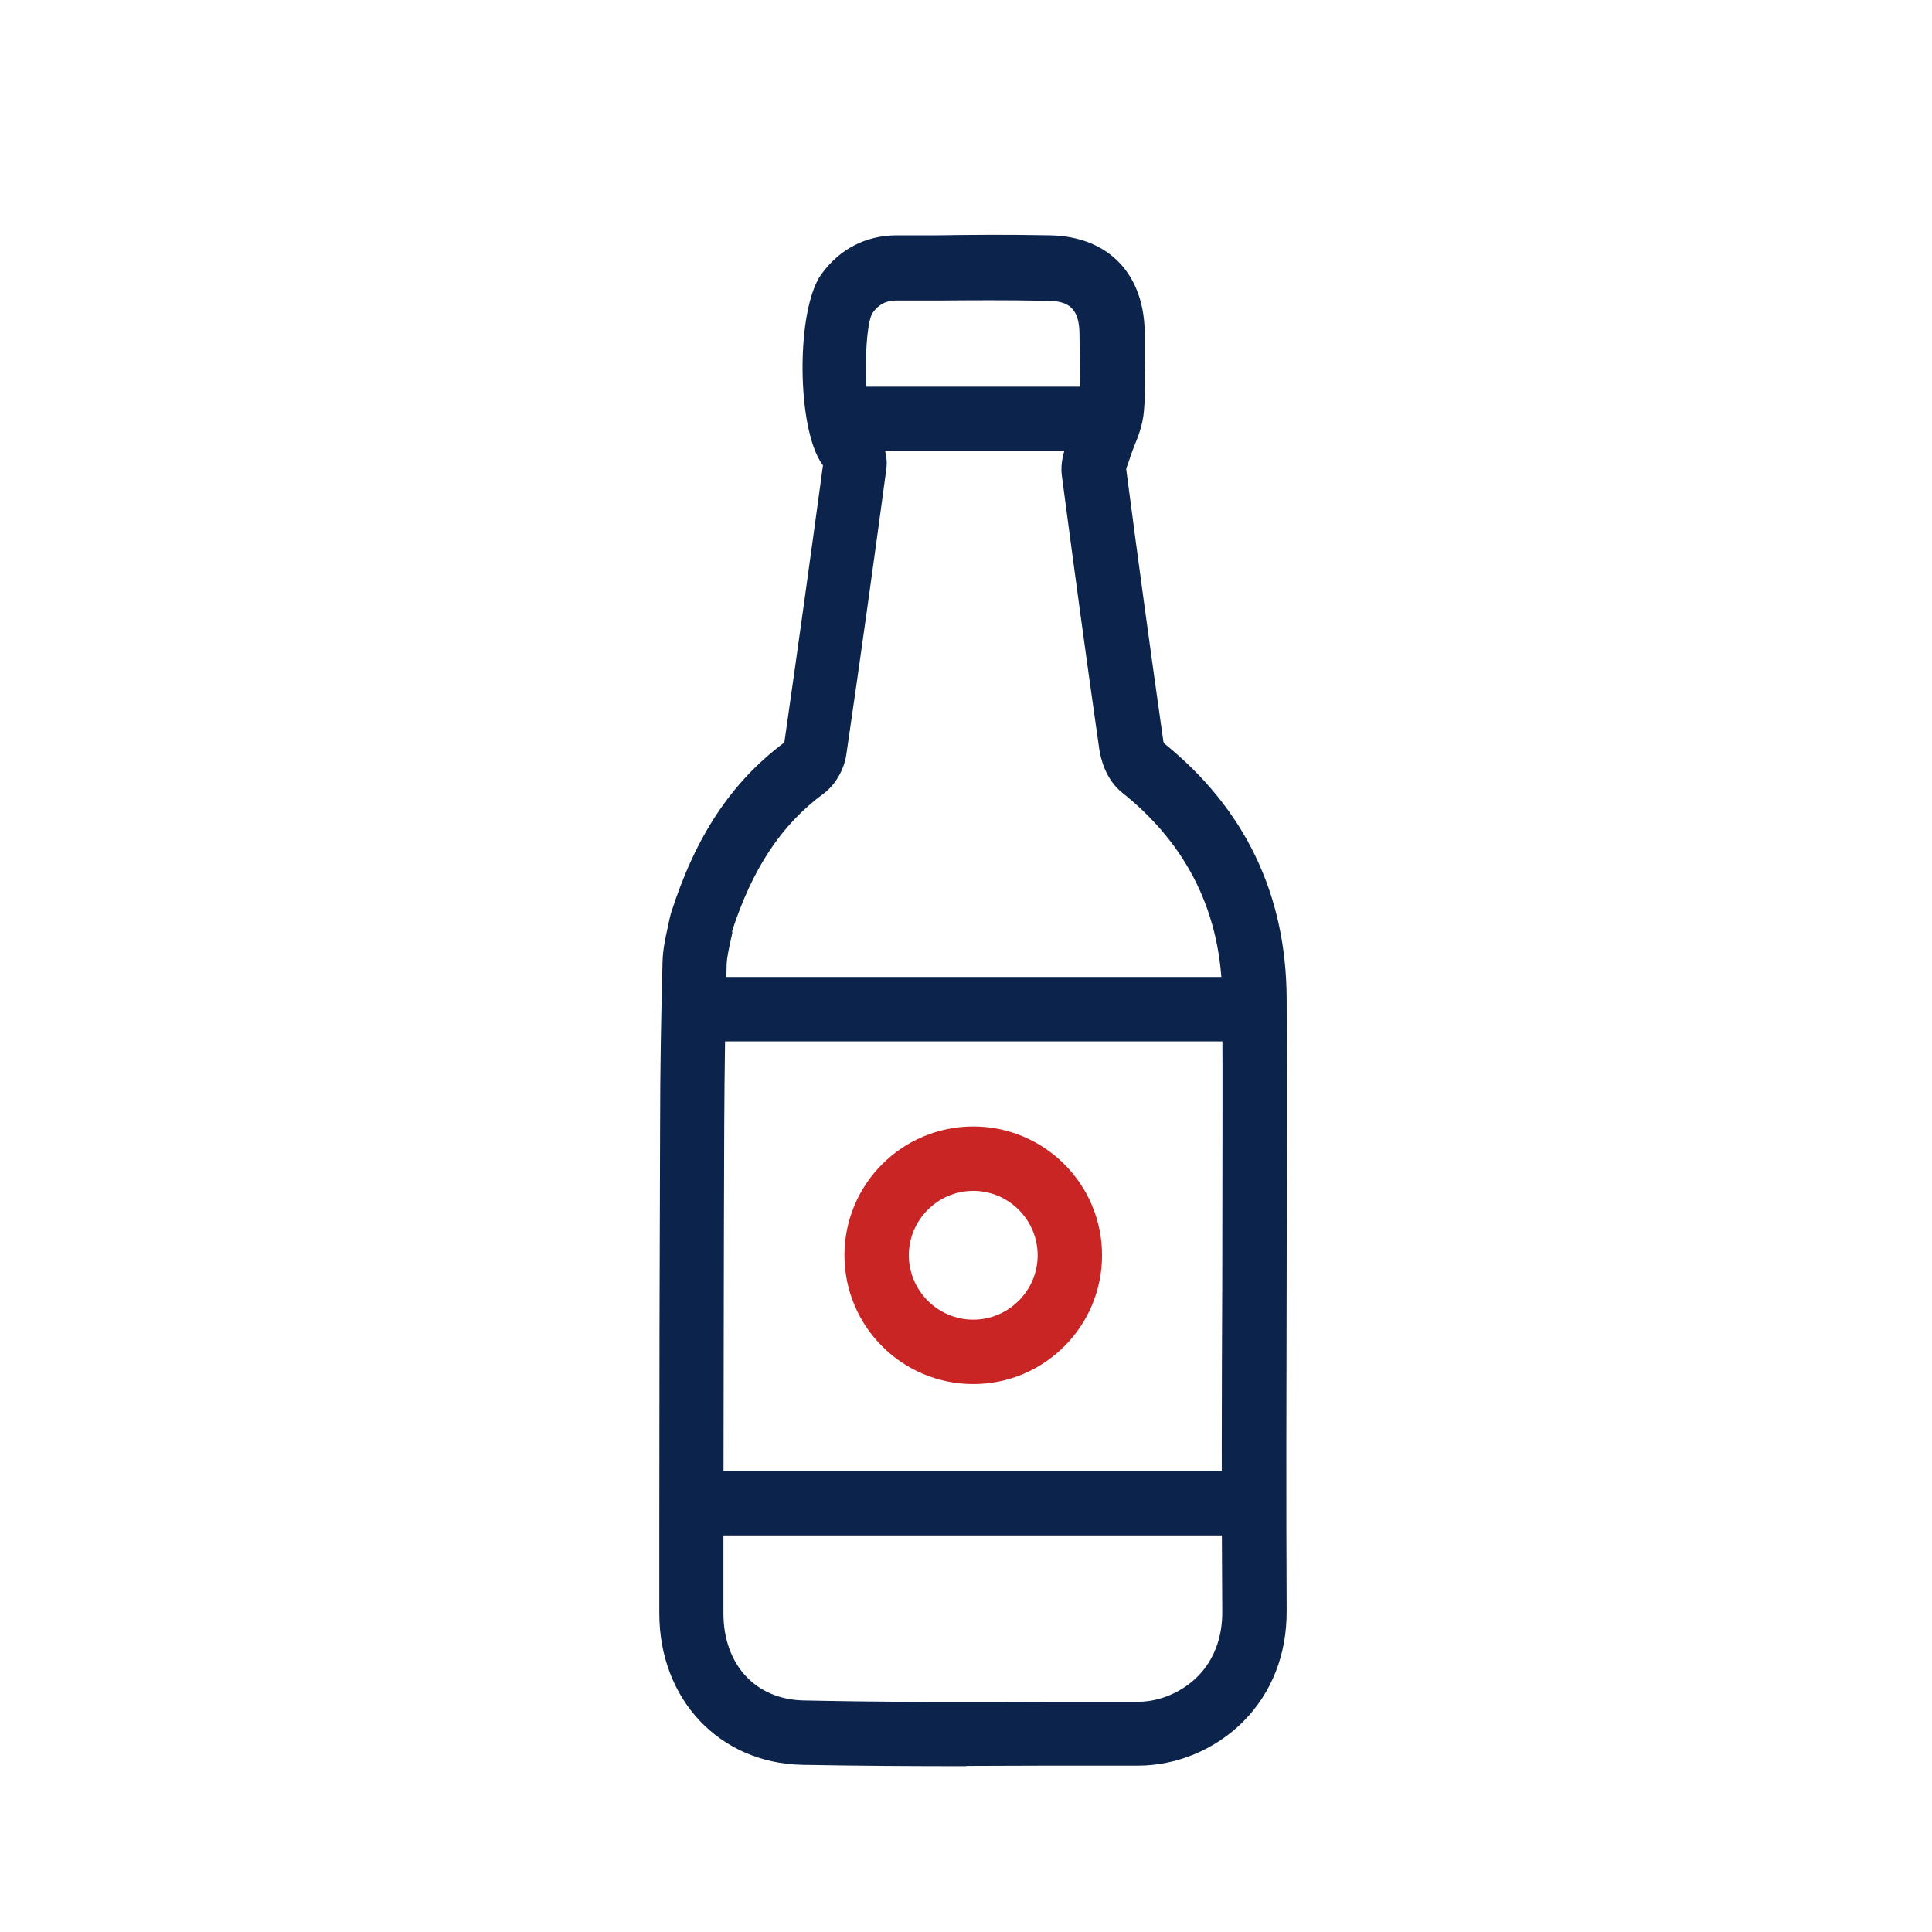 <svg width="72" height="72" viewBox="0 0 72 72" fill="none" xmlns="http://www.w3.org/2000/svg">
<path d="M36.02 65.82C34.06 65.82 32.08 65.81 29.9 65.77C26.81 65.71 24.57 63.33 24.57 60.12V57.09C24.57 52.04 24.58 47 24.6 41.95C24.6 39.81 24.64 37.82 24.69 35.87C24.7 35.39 24.8 34.94 24.88 34.58C24.91 34.45 24.93 34.33 24.96 34.21L25 34.05C25.91 31.18 27.25 29.15 29.23 27.67C29.72 24.26 30.2 20.8 30.67 17.34C30.66 17.33 30.65 17.31 30.64 17.3C29.68 15.96 29.66 11.53 30.61 10.22C31.29 9.28 32.26 8.78 33.39 8.77H34.92C36.32 8.75 37.48 8.74 39.13 8.77C41.33 8.81 42.68 10.24 42.66 12.5C42.66 12.81 42.66 13.12 42.66 13.44C42.67 14.05 42.69 14.67 42.63 15.32C42.59 15.83 42.42 16.26 42.26 16.65C42.21 16.79 42.15 16.93 42.11 17.07C42.08 17.15 42.05 17.24 42.02 17.33C42 17.38 41.98 17.43 41.97 17.48C42.41 20.85 42.87 24.22 43.35 27.59C43.35 27.63 43.37 27.67 43.38 27.7C46.39 30.13 47.93 33.32 47.95 37.2C47.97 40.71 47.95 44.22 47.95 47.72C47.94 51.82 47.93 55.92 47.95 60.02C47.96 61.65 47.4 63.08 46.33 64.16C45.29 65.2 43.86 65.8 42.41 65.8H39.04C38.02 65.8 37.02 65.81 36.01 65.81L36.02 65.82ZM27.3 34.71C27.28 34.83 27.25 34.96 27.22 35.09C27.16 35.38 27.09 35.68 27.08 35.94C27.03 37.87 27 39.84 26.99 41.96C26.97 47 26.97 52.05 26.96 57.09V60.12C26.96 62.03 28.15 63.33 29.94 63.37C33.21 63.44 36.04 63.43 39.04 63.42H42.41C43.22 63.42 44.05 63.06 44.63 62.48C45.24 61.87 45.56 61.02 45.55 60.05C45.52 55.94 45.53 51.84 45.55 47.73C45.55 44.23 45.57 40.73 45.55 37.22C45.53 34.08 44.28 31.5 41.82 29.54C41.17 29.02 41.01 28.19 40.97 27.94C40.48 24.53 40.02 21.12 39.57 17.71C39.51 17.22 39.66 16.8 39.76 16.52L39.81 16.37C39.87 16.17 39.95 15.98 40.02 15.79C40.12 15.54 40.21 15.31 40.22 15.15C40.26 14.63 40.25 14.09 40.24 13.52C40.24 13.18 40.23 12.85 40.23 12.51C40.24 11.45 39.79 11.22 39.05 11.21C37.43 11.18 36.28 11.19 34.9 11.2H33.36C33 11.21 32.74 11.35 32.51 11.67C32.18 12.28 32.19 15.2 32.54 15.92C32.64 16.02 32.78 16.2 32.87 16.45C32.97 16.72 33.09 17.07 33.03 17.49C32.55 21.04 32.06 24.58 31.54 28.12C31.46 28.68 31.13 29.25 30.7 29.57C29.12 30.73 28.03 32.38 27.27 34.74L27.3 34.71Z" fill="#0C234C"/>
<path d="M46.75 36.41H25.24V38.81H46.75V36.41Z" fill="#0C234C"/>
<path d="M41.44 14.41H31.61V16.81H41.44V14.41Z" fill="#0C234C"/>
<path d="M46.75 54.82H25.24V57.22H46.75V54.82Z" fill="#0C234C"/>
<path d="M36.27 51.58C33.62 51.58 31.47 49.43 31.47 46.78C31.47 44.13 33.62 41.98 36.27 41.98C38.92 41.98 41.07 44.13 41.07 46.78C41.07 49.43 38.92 51.58 36.27 51.58ZM36.27 44.38C34.95 44.38 33.87 45.46 33.87 46.78C33.87 48.1 34.95 49.18 36.27 49.18C37.59 49.18 38.67 48.1 38.67 46.78C38.67 45.46 37.59 44.38 36.27 44.38Z" fill="#C92525"/>
</svg>

